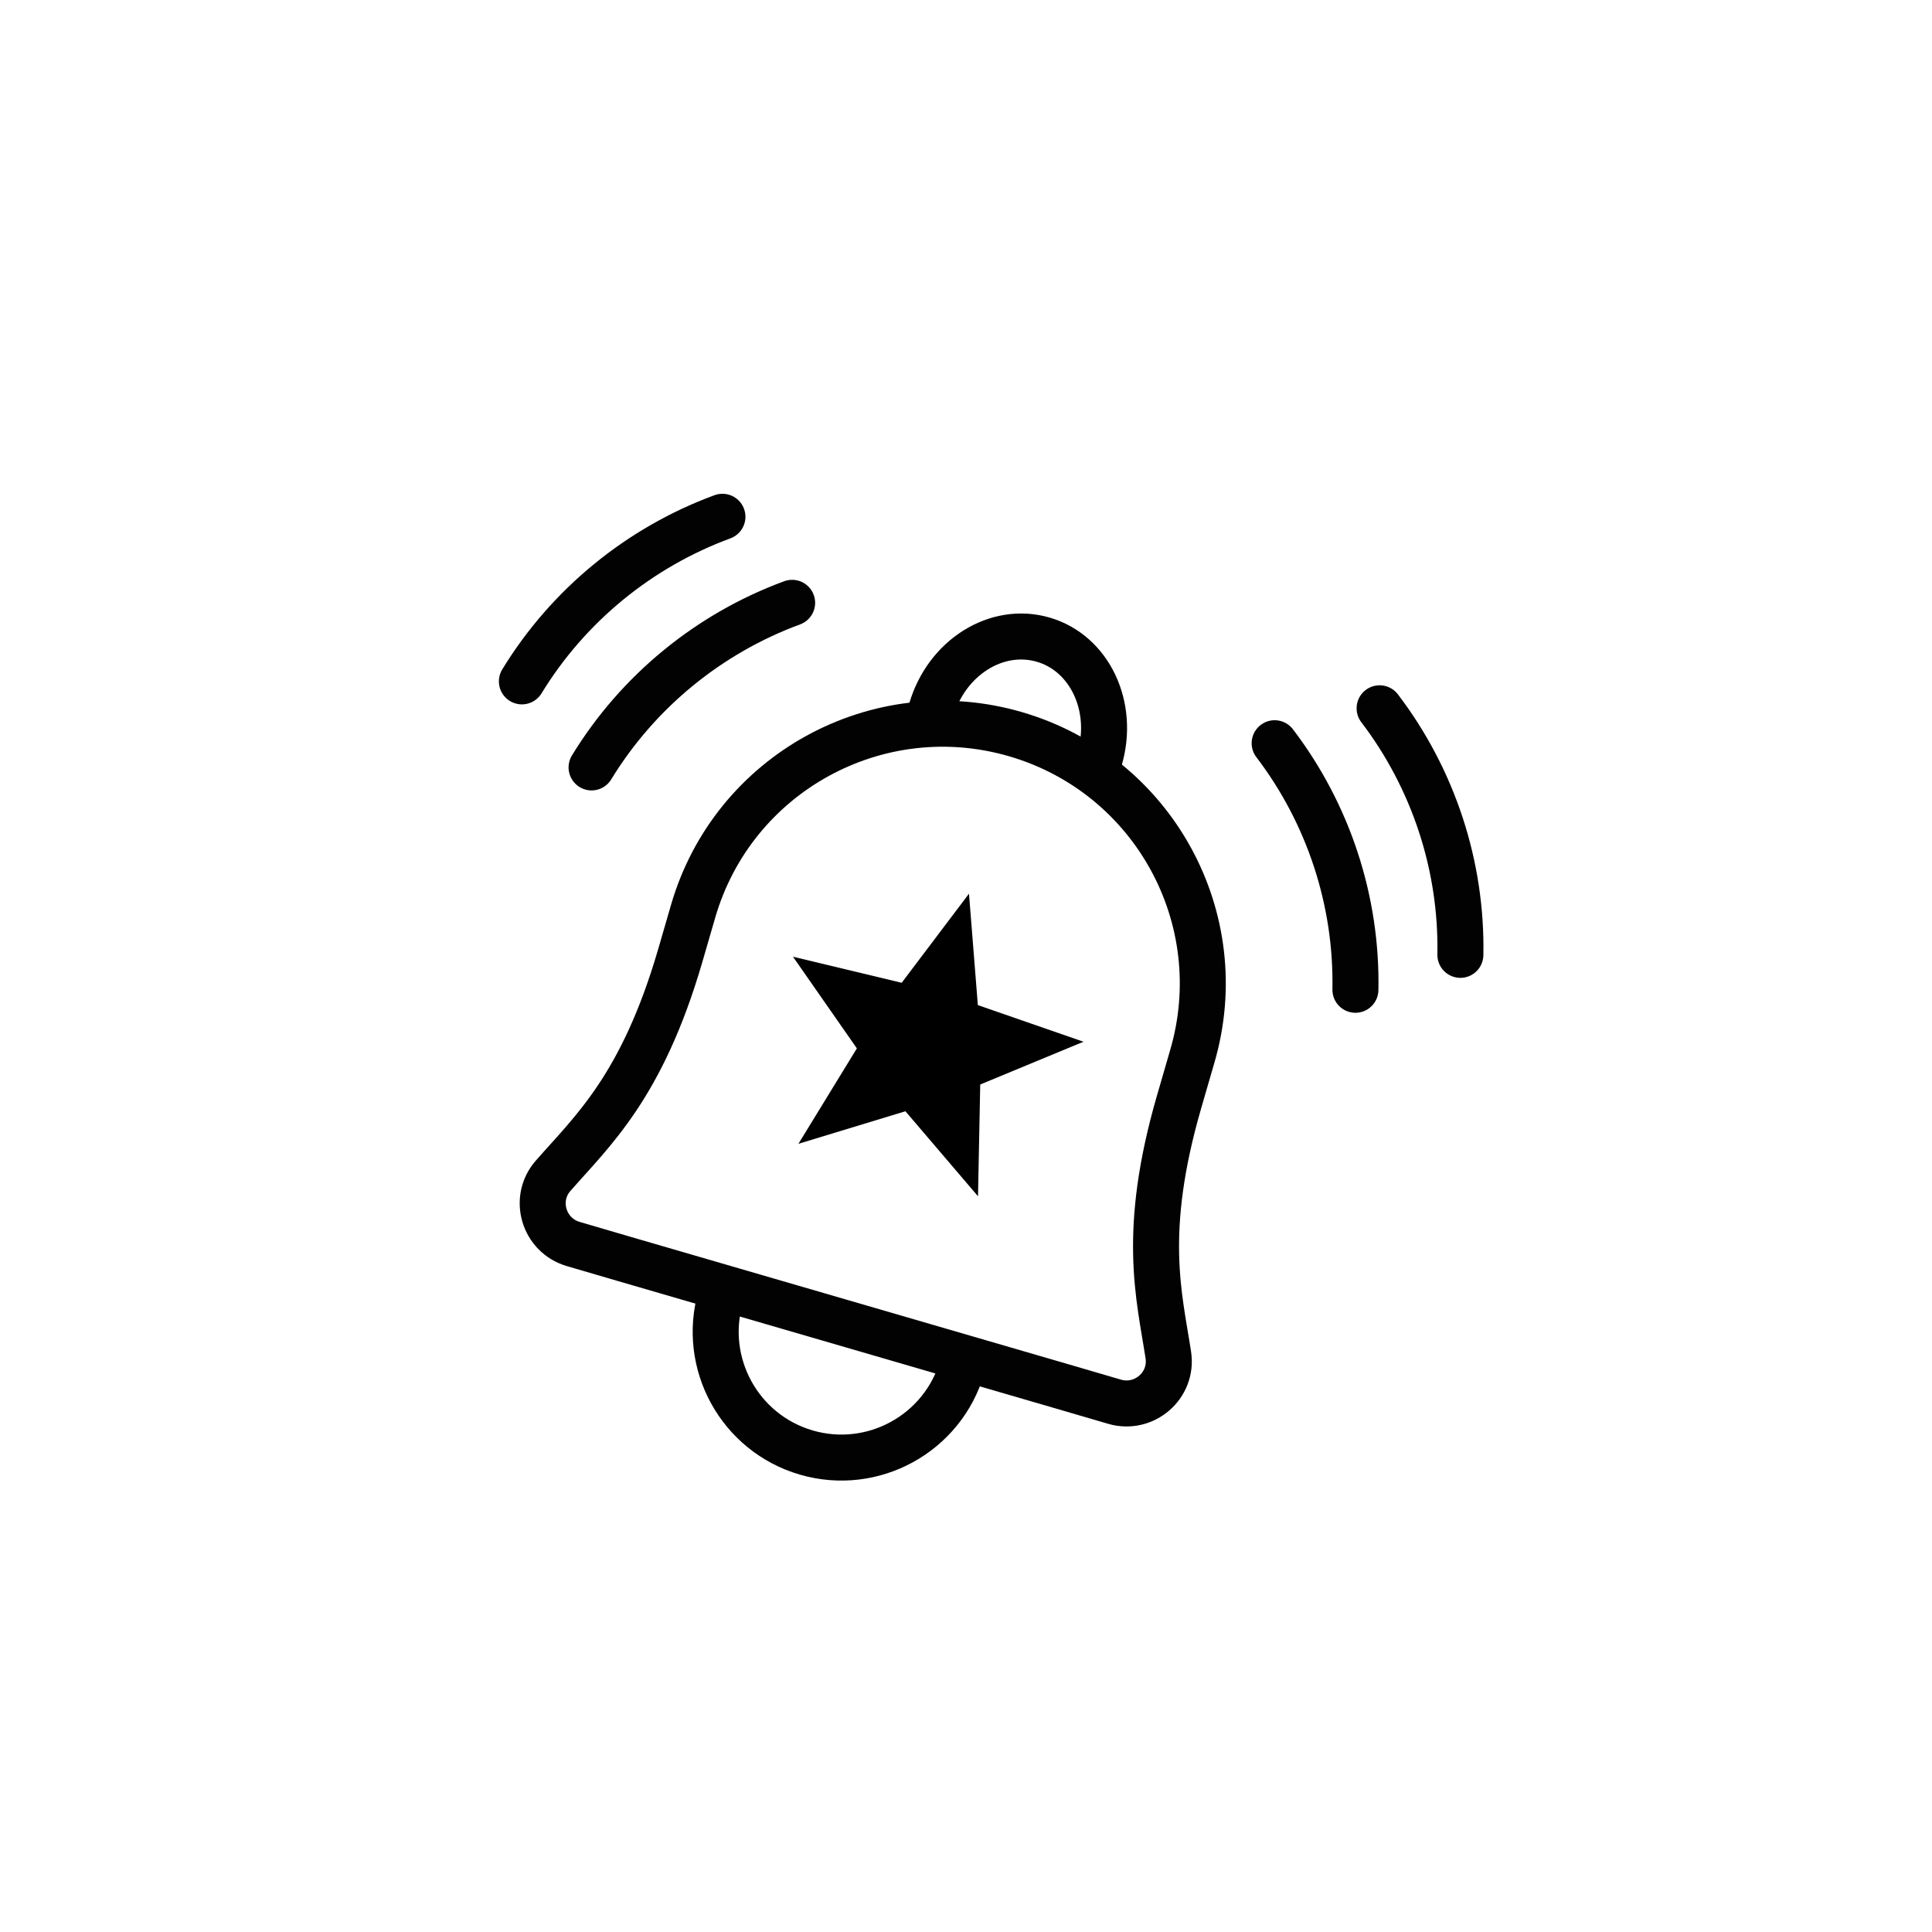 <?xml version="1.0" encoding="utf-8"?>
<!-- Generator: Adobe Illustrator 28.3.0, SVG Export Plug-In . SVG Version: 6.00 Build 0)  -->
<svg version="1.1" id="Livello_1" xmlns="http://www.w3.org/2000/svg" xmlns:xlink="http://www.w3.org/1999/xlink" x="0px" y="0px"
	 viewBox="0 0 113.39 113.39" style="enable-background:new 0 0 113.39 113.39;" xml:space="preserve">
<style type="text/css">
	.st0{fill:none;stroke:#020203;stroke-width:2.7;stroke-miterlimit:10;}
	.st1{fill:none;stroke:#020203;stroke-width:2.7;stroke-linecap:round;stroke-linejoin:round;stroke-miterlimit:10;}
</style>
<g>
	<g>
		<path class="st0" d="M59.6,43.09L59.6,43.09L59.6,43.09c-8.09-2.36-16.57,2.29-18.92,10.39l-0.76,2.62
			c-2.24,7.68-5.15,10.27-7.46,12.91c-1.19,1.36-0.55,3.49,1.18,4l3.04,0.89l12.85,3.74l12.85,3.74l3.04,0.89
			c1.73,0.5,3.42-0.95,3.15-2.74c-0.53-3.47-1.59-7.21,0.64-14.89l0.76-2.62C72.35,53.92,67.7,45.45,59.6,43.09L59.6,43.09
			L59.6,43.09L59.6,43.09z"/>
		<path class="st1" d="M64.54,44.53c0.89-3.07-0.59-6.2-3.32-6.99s-5.66,1.05-6.56,4.12"/>
		<path class="st0" d="M42.3,76.1c-1.14,3.91,1.11,8.01,5.02,9.15c3.91,1.14,8.01-1.11,9.15-5.02"/>
	</g>
	<g>
		<g>
			<path class="st1" d="M79.55,58.09c0.1-5.24-1.6-10.35-4.74-14.47"/>
			<path class="st1" d="M85.71,56.04c0.1-5.24-1.6-10.35-4.74-14.47"/>
		</g>
		<g>
			<path class="st1" d="M34.72,45.04c2.73-4.47,6.91-7.87,11.77-9.66"/>
			<path class="st1" d="M30.63,39.99c2.73-4.47,6.91-7.87,11.77-9.66"/>
		</g>
	</g>
</g>
<polygon points="56.87,52.45 57.39,58.99 63.59,61.14 57.53,63.65 57.4,70.21 53.14,65.22 46.86,67.13 50.29,61.53 46.54,56.15 
	52.92,57.68 "/>
</svg>

